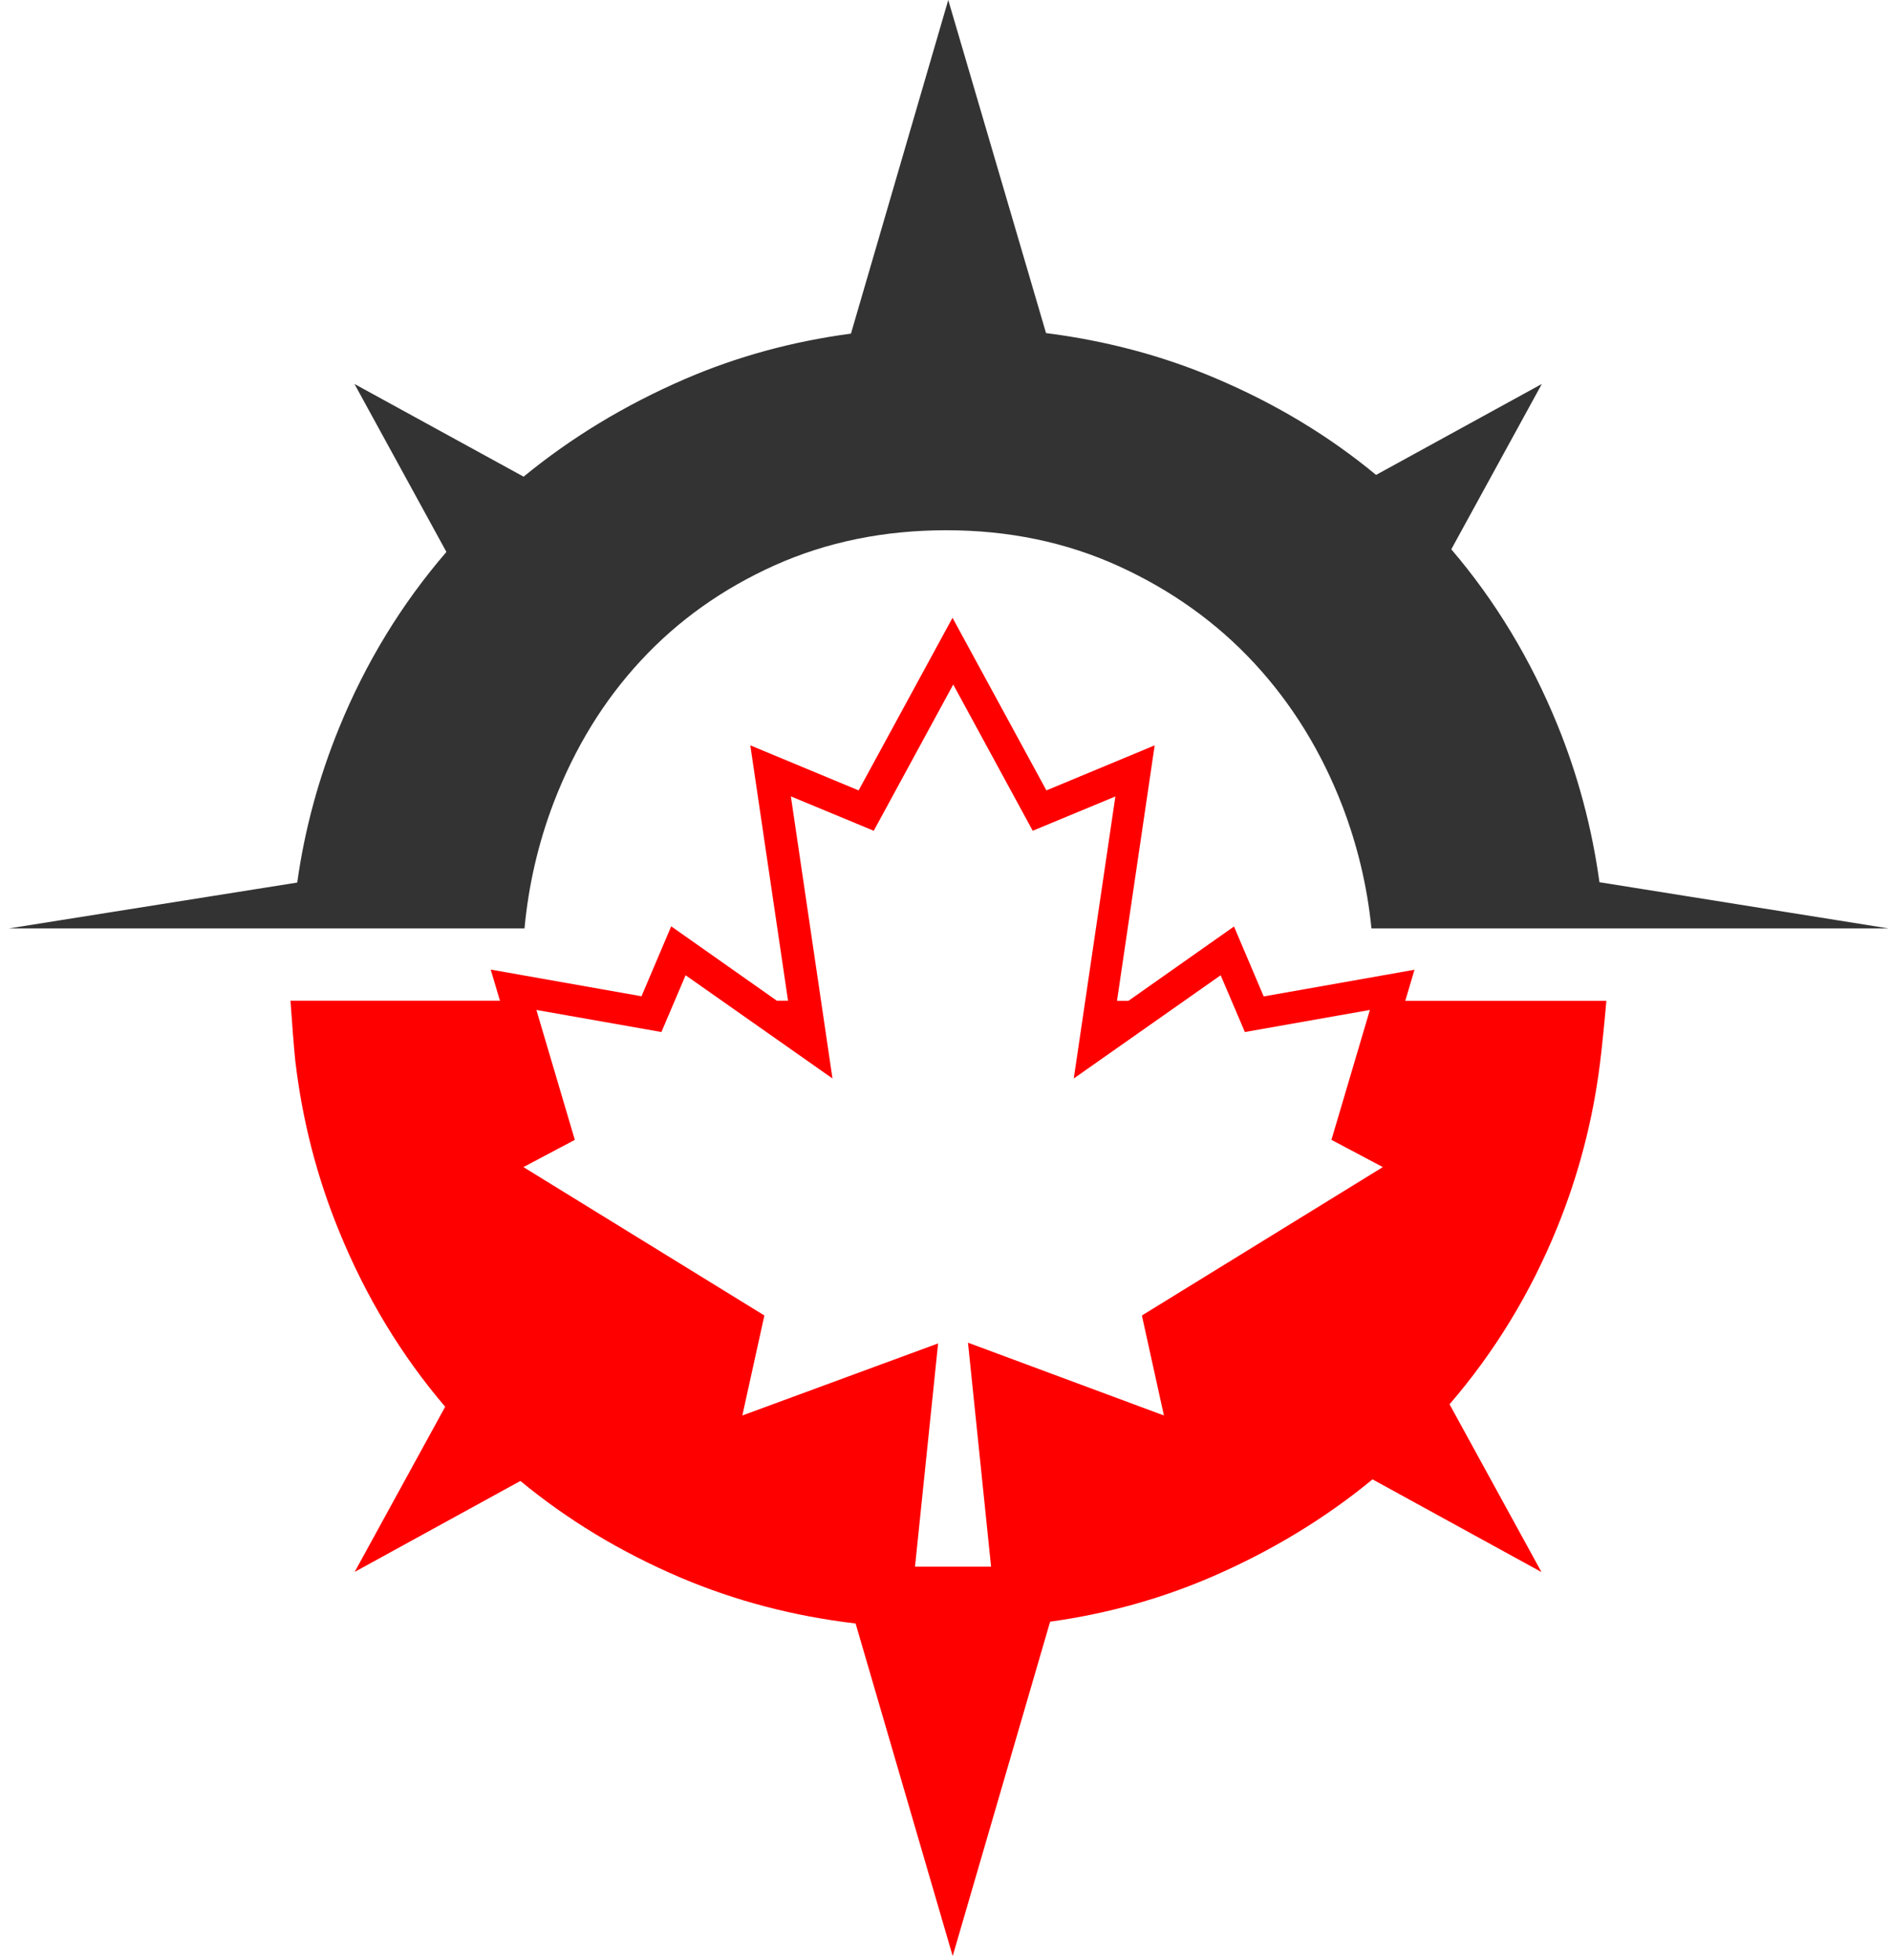 <svg width="55" height="57" viewBox="0 0 55 57" fill="none" xmlns="http://www.w3.org/2000/svg">
<path fill-rule="evenodd" clip-rule="evenodd" d="M23.003 23.163L24.213 31.365L19.941 28.363L19.237 30.014L15.601 29.372L16.719 33.15L15.224 33.942L22.232 38.258L21.591 41.166L27.285 39.07L26.613 45.564H28.826L28.154 39.049L33.853 41.166L33.212 38.258L40.22 33.942L38.725 33.15L39.843 29.372L36.207 30.014L35.503 28.363L31.231 31.365L32.441 23.163L30.037 24.161L27.725 19.908L25.413 24.161L23.008 23.163H23.003ZM8.449 29.103C8.48 29.584 8.557 30.573 8.588 30.847C8.79 32.57 9.214 34.226 9.866 35.815C10.642 37.714 11.671 39.417 12.948 40.912L10.316 45.715L15.136 43.07C16.507 44.203 18.058 45.14 19.791 45.88C21.379 46.553 23.075 47.003 24.885 47.215L27.709 56.887L30.543 47.163C32.214 46.931 33.781 46.491 35.255 45.854C36.983 45.104 38.539 44.162 39.92 43.024L44.834 45.72L42.16 40.84C43.463 39.329 44.508 37.621 45.284 35.717C45.909 34.185 46.328 32.586 46.535 30.93C46.577 30.619 46.685 29.559 46.721 29.108H40.872L41.141 28.203L36.755 28.979L35.891 26.945L32.819 29.108H32.488L33.584 21.677L30.435 22.987L27.704 17.967L24.973 22.987L21.823 21.677L22.92 29.103H22.594L19.522 26.94L18.658 28.974L14.272 28.198L14.541 29.103H8.438H8.449Z" fill="#FF0000"/>
<path fill-rule="evenodd" clip-rule="evenodd" d="M46.52 25.657C46.302 24.073 45.894 22.542 45.294 21.072C44.518 19.173 43.489 17.47 42.211 15.975L44.844 11.167L40.023 13.812C38.653 12.678 37.101 11.742 35.369 11.007C33.827 10.35 32.178 9.91 30.424 9.687L27.58 0L24.75 9.703C23.033 9.931 21.415 10.376 19.899 11.033C18.172 11.783 16.615 12.725 15.229 13.863L10.31 11.167L12.984 16.052C11.681 17.563 10.636 19.271 9.86 21.175C9.271 22.619 8.862 24.115 8.645 25.667L0.251 27.002H15.255C15.374 25.729 15.658 24.513 16.103 23.344C16.713 21.755 17.556 20.378 18.637 19.214C19.718 18.045 21.016 17.123 22.532 16.441C24.047 15.762 25.712 15.421 27.523 15.421C29.333 15.421 31.009 15.768 32.54 16.466C34.071 17.165 35.389 18.107 36.486 19.292C37.582 20.477 38.436 21.864 39.046 23.447C39.48 24.586 39.765 25.765 39.889 27.002H54.934L46.52 25.657Z" fill="#333333"/>
</svg>
